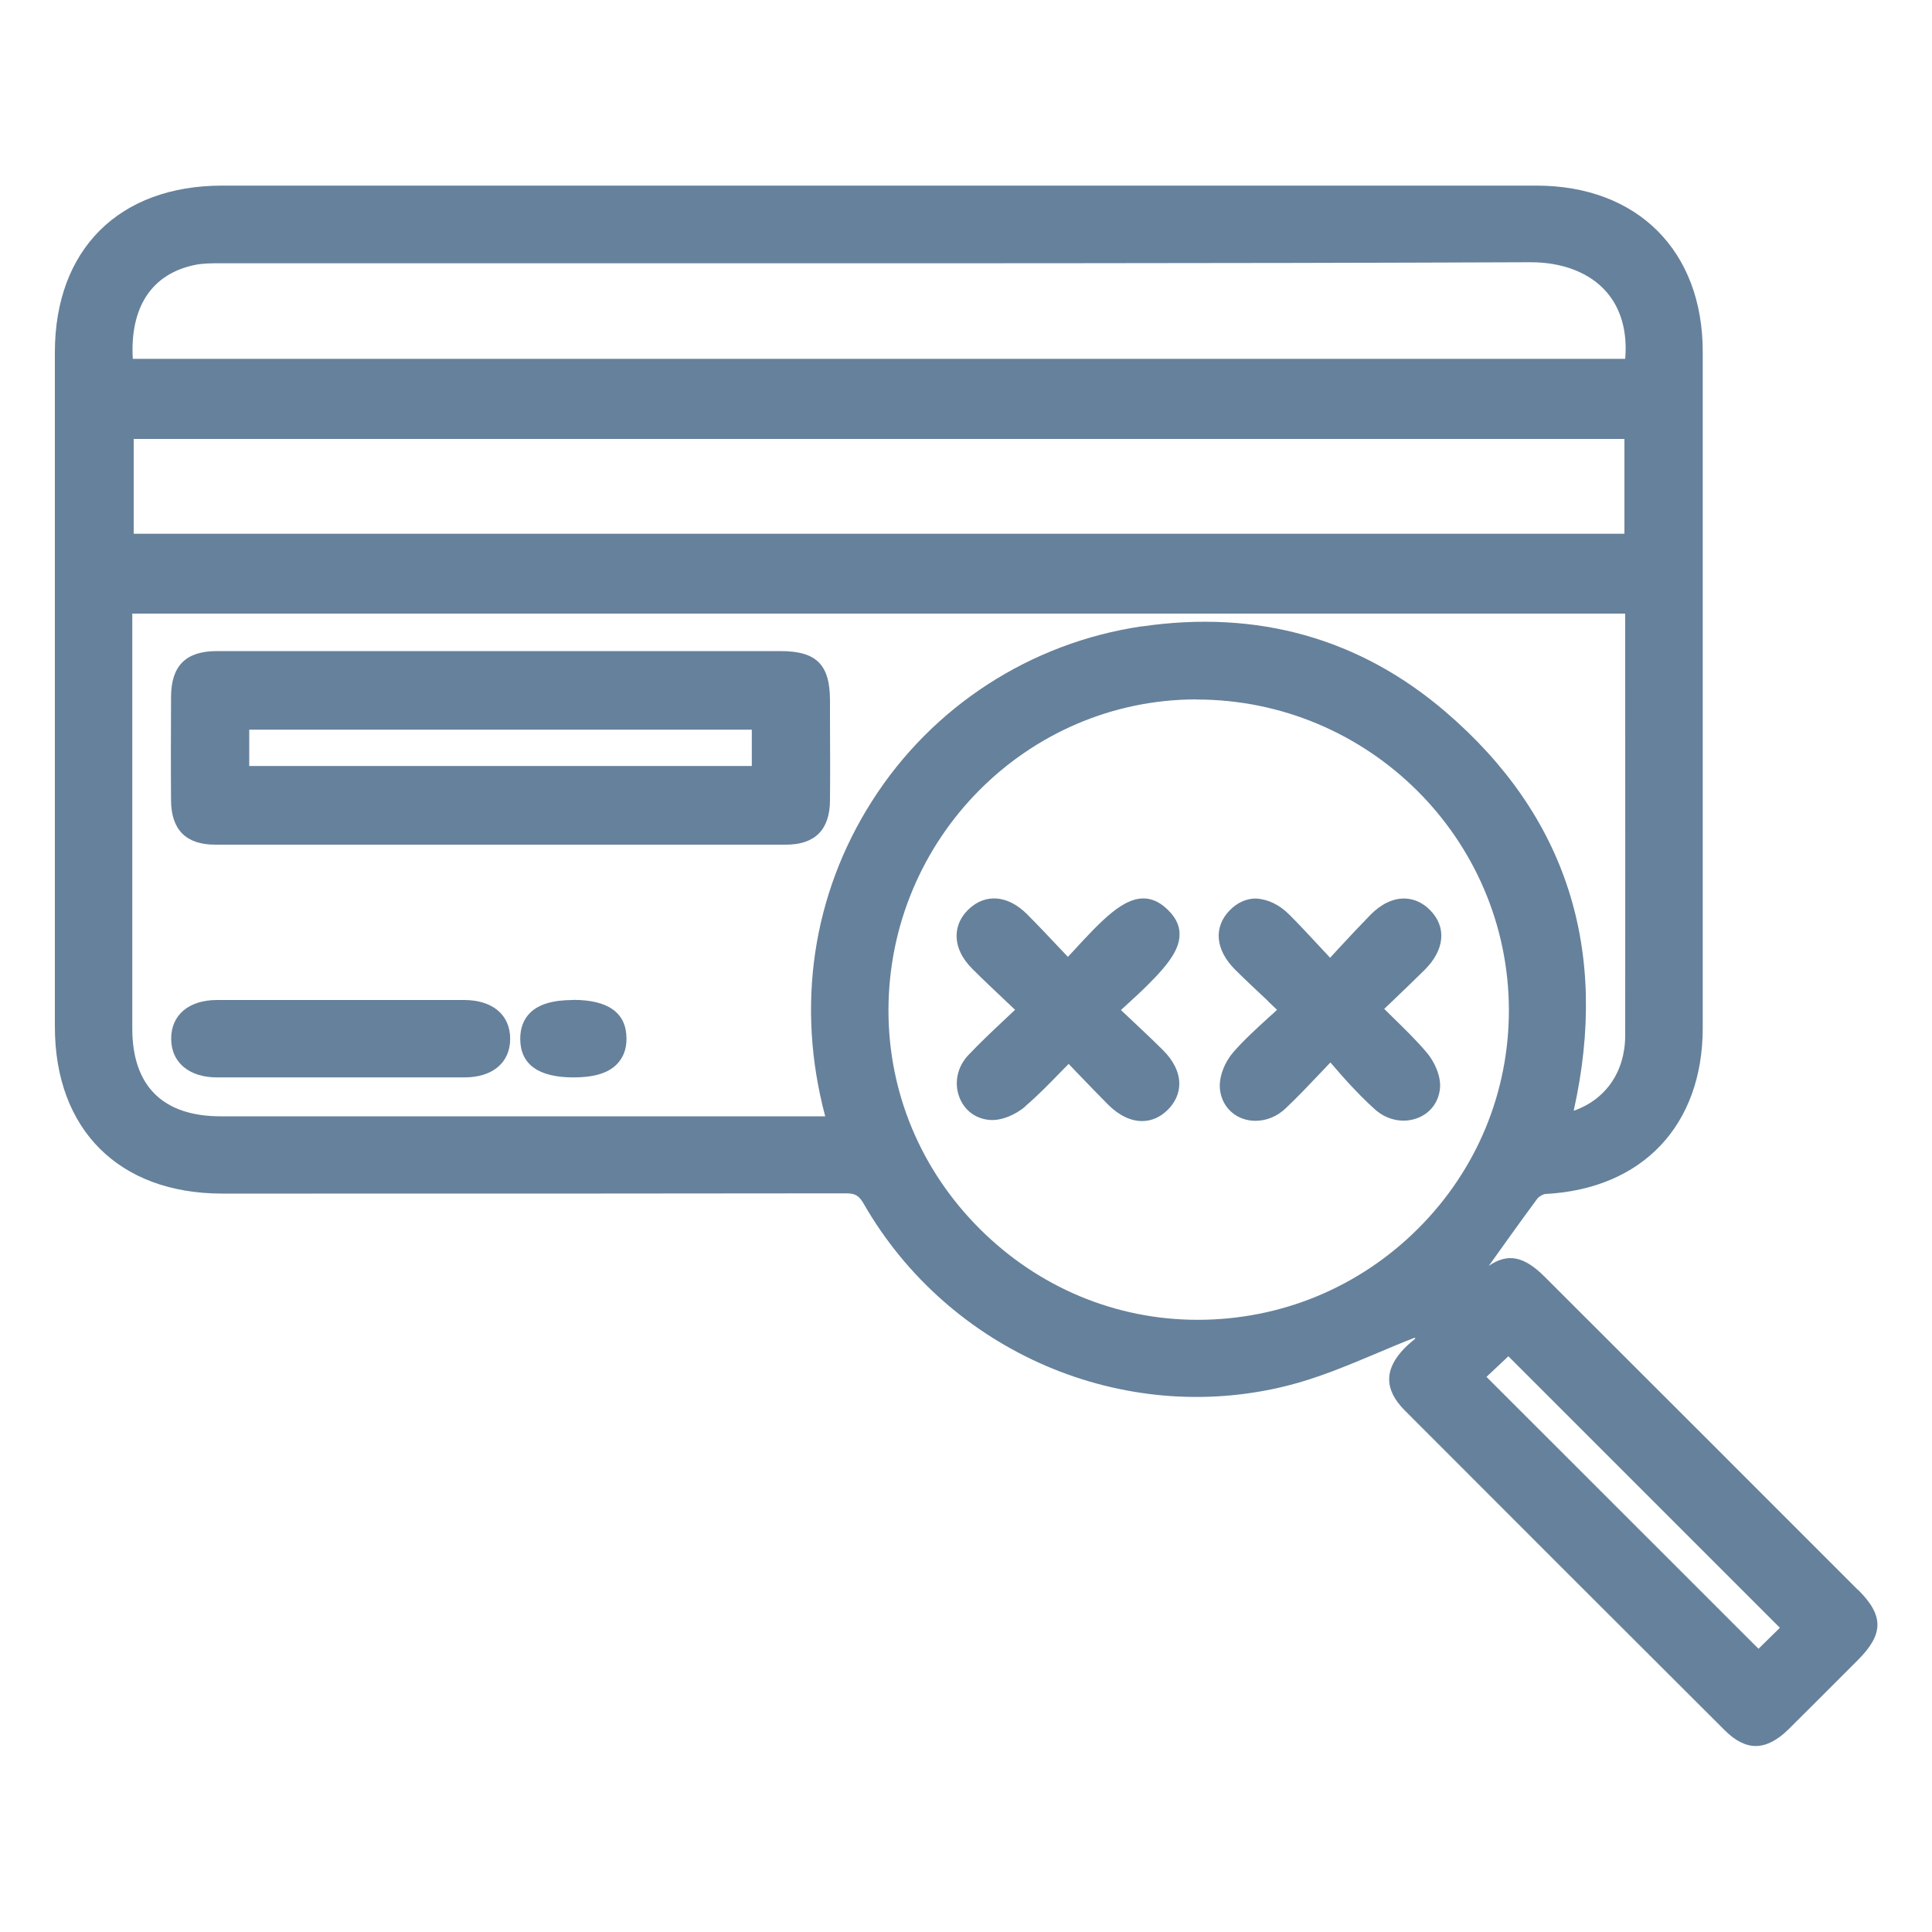 <?xml version="1.0" encoding="UTF-8"?>
<svg id="Layout" xmlns="http://www.w3.org/2000/svg" version="1.1" viewBox="0 0 150 150">
  <defs>
    <style>
      .cls-1 {
        fill: #66819b;
        stroke-width: 0px;
      }
    </style>
  </defs>
  <path class="cls-1" d="M44.5,77.64c-1.58,0-2.68.33-3.36,1.01-.5.51-.75,1.18-.75,2.01.01,1.98,1.41,2.99,4.14,2.99,1.58,0,2.68-.33,3.36-1.02.5-.51.76-1.18.75-2.01-.01-1.98-1.41-2.99-4.14-2.99Z"/>
  <path class="cls-1" d="M98.44,77.73l.71.67c-.23.22-.46.43-.69.63-.98.9-1.91,1.74-2.73,2.69-.59.68-1.16,1.9-1,2.96.15,1.03.82,1.85,1.78,2.18.31.11.64.16.97.16.84,0,1.69-.34,2.36-.99.92-.87,1.79-1.79,2.71-2.76.24-.25.49-.51.74-.78l.16.18c.46.53.85.99,1.27,1.44.57.61,1.29,1.37,2.05,2.04.95.84,2.22,1.08,3.33.64.97-.39,1.6-1.24,1.7-2.29.09-.98-.45-2.1-1.03-2.78-.83-.98-1.73-1.85-2.68-2.78-.21-.2-.41-.4-.62-.61l.65-.62c.87-.83,1.69-1.62,2.5-2.42,1.55-1.55,1.71-3.32.41-4.63-.58-.59-1.29-.9-2.03-.9h0c-.88,0-1.79.44-2.61,1.28-.81.83-1.6,1.67-2.45,2.59-.22.24-.44.48-.67.73-.24-.25-.46-.5-.69-.74-.86-.92-1.64-1.77-2.46-2.59-.82-.83-1.73-1.22-2.61-1.27-.75,0-1.45.32-2.03.91-1.29,1.32-1.12,3.09.43,4.63.82.81,1.66,1.6,2.56,2.44Z"/>
  <path class="cls-1" d="M144.26,123.45c-8.11-8.12-16.23-16.23-24.35-24.34-1.58-1.57-2.83-1.85-4.32-.83,1.28-1.79,2.51-3.52,3.77-5.22.12-.16.45-.35.64-.36,7.53-.4,12.2-5.34,12.2-12.9,0-17.5,0-34.99,0-52.49,0-7.84-5.07-12.9-12.92-12.9H17.26c-8.02,0-13,4.96-13,12.95,0,17.45,0,34.9,0,52.35,0,7.99,4.98,12.96,13,12.96h7.04c13.79,0,27.58,0,41.37-.02h0c.74,0,1.02.17,1.4.83,6.61,11.49,20.11,17.29,32.82,14.12,2.42-.6,4.76-1.59,7.02-2.54.97-.41,1.94-.82,2.92-1.2l.06.06c-.3.25-.58.49-.84.75-1.6,1.64-1.59,3.22.01,4.83,8.27,8.29,16.56,16.57,24.85,24.84.81.81,1.61,1.22,2.41,1.22s1.66-.43,2.53-1.29c1.58-1.56,3.15-3.14,4.72-4.71l.67-.67c2.02-2.02,2.03-3.45.03-5.45ZM88.64,48.63c-8.62,1.27-16.26,6.21-20.94,13.57-4.63,7.27-5.91,15.92-3.63,24.47H17.13c-4.49,0-6.86-2.36-6.86-6.82v-32.21s115.9,0,115.9,0c0,.09.01.19.01.29v4.63c0,9.27.01,18.54,0,27.81,0,2.84-1.51,5-4,5.87,2.79-12.49-.55-22.9-9.92-30.95-6.67-5.73-14.62-7.97-23.63-6.65ZM92.89,54.31h.01c13.34,0,24.21,10.8,24.25,24.08.01,6.41-2.49,12.45-7.05,17s-10.62,7.07-17.07,7.08h-.04c-6.36,0-12.37-2.51-16.93-7.07-4.57-4.56-7.08-10.58-7.08-16.95.01-13.31,10.74-24.14,23.91-24.15ZM10.31,27.87c-.23-4.03,1.47-6.61,4.82-7.3.63-.13,1.31-.13,2.04-.13h.2c9.04,0,18.08,0,27.12,0,24.36,0,49.54.02,74.3-.08h.05c2.5,0,4.6.82,5.89,2.31,1.13,1.3,1.63,3.09,1.45,5.19H10.31ZM126.12,34.08v7.36H10.38v-7.36h115.74ZM138.19,126.38l-1.66,1.63-21.12-21.11,1.7-1.6,21.08,21.08Z"/>
  <path class="cls-1" d="M36.05,77.64c-2.23,0-4.47,0-6.7,0h-2.76s-2.84,0-2.84,0c-2.3,0-4.6,0-6.9,0h0c-2.19,0-3.56,1.16-3.56,3,0,.93.35,1.7,1.02,2.24.62.5,1.5.77,2.54.77,3.09,0,6.18,0,9.28,0,3.3,0,6.61,0,9.92,0,2.2,0,3.56-1.15,3.56-3,0-1.85-1.36-3-3.56-3.01Z"/>
  <path class="cls-1" d="M79.59,85.9c.97-.83,1.85-1.73,2.77-2.68.2-.21.4-.41.61-.62l.63.66c.84.87,1.62,1.69,2.43,2.5.85.85,1.77,1.28,2.64,1.28.72,0,1.41-.29,2-.88.58-.58.89-1.28.89-2.02,0-.88-.44-1.79-1.28-2.62-.82-.82-1.67-1.61-2.57-2.46l-.68-.64.37-.34c.62-.57,1.18-1.08,1.72-1.62,1.78-1.76,2.47-2.87,2.46-3.94,0-.68-.31-1.31-.94-1.91-1.98-1.91-3.91-.28-5.73,1.55-.56.57-1.1,1.16-1.69,1.8l-.31.33-.7-.74c-.86-.91-1.65-1.75-2.47-2.57-1.48-1.48-3.21-1.63-4.52-.4-.61.58-.94,1.28-.95,2.04-.01.89.41,1.8,1.23,2.61.83.83,1.68,1.63,2.6,2.5l.71.67c-.29.27-.57.53-.84.79-.99.93-1.92,1.81-2.8,2.74-.85.91-1.11,2.16-.68,3.27.39,1.01,1.26,1.66,2.33,1.75.98.09,2.1-.46,2.78-1.04Z"/>
  <path class="cls-1" d="M60.6,50.55h-27.75c-5.33,0-10.67,0-16,0-2.42,0-3.56,1.13-3.57,3.56-.01,2.68-.02,5.37,0,8.05.02,2.27,1.17,3.42,3.42,3.42,7.58,0,15.16,0,22.74,0,7.19,0,14.38,0,21.57,0,2.26,0,3.41-1.15,3.43-3.42.02-2.08.01-4.17,0-6.25v-1.51c0-2.81-1.05-3.85-3.86-3.85ZM58.37,56.65v2.82H19.35v-2.82h39.01Z"/>
</svg>